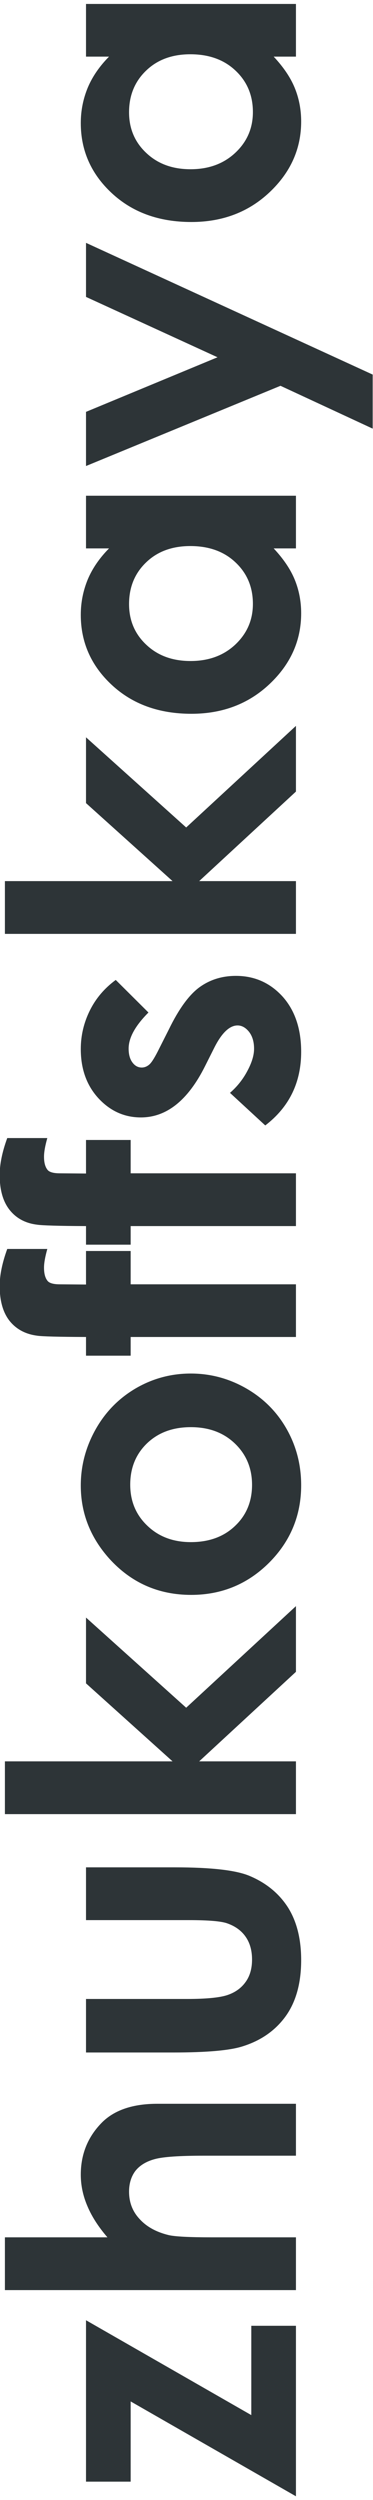 <?xml version="1.0" encoding="UTF-8"?>
<!DOCTYPE svg PUBLIC "-//W3C//DTD SVG 1.1//EN" "http://www.w3.org/Graphics/SVG/1.1/DTD/svg11.dtd">
<!-- Creator: CorelDRAW -->
<svg xmlns="http://www.w3.org/2000/svg" xml:space="preserve" width="35px" height="234px" version="1.1" style="shape-rendering:geometricPrecision; text-rendering:geometricPrecision; image-rendering:optimizeQuality; fill-rule:evenodd; clip-rule:evenodd"
viewBox="0 0 35 234"
 xmlns:xlink="http://www.w3.org/1999/xlink"
 xmlns:xodm="http://www.corel.com/coreldraw/odm/2003">
 <defs>
  <style type="text/css">
   <![CDATA[
    .fil0 {fill:#2D3437;fill-rule:nonzero}
   ]]>
  </style>
 </defs>
 <g id="Слой_x0020_1">
  <g id="_1679535909552">
   <polygon class="fil0" points="8.07,232.28 8.07,217.17 23.58,226.05 23.58,217.69 27.77,217.69 27.77,233.65 12.26,224.77 12.26,232.28 "/>
   <path id="_1" class="fil0" d="M0.46 214.35l0 -4.94 9.62 0c-0.83,-0.96 -1.46,-1.93 -1.87,-2.9 -0.42,-0.97 -0.63,-1.96 -0.63,-2.96 0,-1.95 0.68,-3.59 2.03,-4.93 1.17,-1.14 2.89,-1.71 5.15,-1.71l13.01 0 0 4.86 -8.63 0c-2.27,0 -3.82,0.1 -4.62,0.32 -0.81,0.22 -1.41,0.59 -1.82,1.11 -0.39,0.52 -0.59,1.17 -0.59,1.94 0,1 0.33,1.86 1,2.57 0.66,0.72 1.56,1.21 2.71,1.49 0.59,0.14 1.94,0.21 4.05,0.21l7.9 0 0 4.94 -27.31 0z"/>
   <path id="_2" class="fil0" d="M8.07 192.11l0 -5.01 9.47 0c1.85,0 3.13,-0.13 3.84,-0.38 0.72,-0.25 1.28,-0.66 1.68,-1.23 0.4,-0.56 0.59,-1.26 0.59,-2.08 0,-0.82 -0.19,-1.53 -0.58,-2.1 -0.39,-0.58 -0.97,-1.01 -1.73,-1.28 -0.57,-0.21 -1.78,-0.31 -3.64,-0.31l-9.63 0 0 -4.94 8.33 0c3.44,0 5.79,0.27 7.06,0.82 1.55,0.66 2.73,1.64 3.56,2.93 0.82,1.3 1.24,2.94 1.24,4.93 0,2.17 -0.49,3.91 -1.45,5.25 -0.97,1.34 -2.31,2.28 -4.03,2.82 -1.2,0.39 -3.37,0.58 -6.52,0.58l-8.19 0z"/>
   <polygon id="_3" class="fil0" points="0.46,169.8 0.46,164.86 16.19,164.86 8.07,157.56 8.07,151.4 17.47,159.84 27.77,150.33 27.77,156.48 18.69,164.86 27.77,164.86 27.77,169.8 "/>
   <path id="_4" class="fil0" d="M7.58 139.04c0,-1.86 0.47,-3.61 1.39,-5.25 0.93,-1.65 2.19,-2.92 3.78,-3.85 1.59,-0.92 3.31,-1.38 5.15,-1.38 1.86,0 3.59,0.47 5.2,1.39 1.62,0.93 2.88,2.19 3.79,3.79 0.91,1.6 1.37,3.36 1.37,5.28 0,2.83 -1.01,5.25 -3.01,7.25 -2.01,2 -4.45,3.01 -7.31,3.01 -3.08,0 -5.64,-1.14 -7.69,-3.4 -1.78,-1.99 -2.67,-4.26 -2.67,-6.84zm4.64 -0.08c0,1.54 0.53,2.82 1.6,3.84 1.07,1.03 2.43,1.54 4.09,1.54 1.71,0 3.1,-0.51 4.15,-1.52 1.06,-1 1.59,-2.29 1.59,-3.84 0,-1.54 -0.53,-2.83 -1.6,-3.86 -1.07,-1.03 -2.45,-1.54 -4.14,-1.54 -1.69,0 -3.05,0.5 -4.11,1.51 -1.05,1.01 -1.58,2.3 -1.58,3.87z"/>
   <path id="_5" class="fil0" d="M8.07 126.89l0 -1.75c-2.58,-0.01 -4.11,-0.05 -4.58,-0.12 -1.08,-0.14 -1.94,-0.59 -2.57,-1.36 -0.63,-0.78 -0.95,-1.88 -0.95,-3.29 0,-1.03 0.24,-2.18 0.71,-3.47l3.76 0c-0.2,0.72 -0.31,1.3 -0.31,1.75 0,0.58 0.12,1 0.36,1.27 0.18,0.19 0.56,0.29 1.12,0.29l2.46 0.02 0 -3.14 4.19 0 0 3.12 15.51 0 0 4.93 -15.51 0 0 1.75 -4.19 0z"/>
   <path id="_6" class="fil0" d="M8.07 116.5l0 -1.74c-2.58,-0.01 -4.11,-0.06 -4.58,-0.13 -1.08,-0.13 -1.94,-0.58 -2.57,-1.36 -0.63,-0.78 -0.95,-1.87 -0.95,-3.29 0,-1.02 0.24,-2.18 0.71,-3.46l3.76 0c-0.2,0.71 -0.31,1.29 -0.31,1.75 0,0.57 0.12,0.99 0.36,1.26 0.18,0.19 0.56,0.29 1.12,0.29l2.46 0.02 0 -3.14 4.19 0 0 3.12 15.51 0 0 4.94 -15.51 0 0 1.74 -4.19 0z"/>
   <path id="_7" class="fil0" d="M10.86 91.72l3.07 3.05c-1.24,1.24 -1.86,2.36 -1.86,3.38 0,0.55 0.12,0.98 0.36,1.3 0.23,0.31 0.52,0.47 0.87,0.47 0.26,0 0.51,-0.1 0.73,-0.3 0.22,-0.2 0.52,-0.69 0.91,-1.48l0.91 -1.8c0.93,-1.91 1.89,-3.22 2.86,-3.93 0.98,-0.71 2.12,-1.07 3.43,-1.07 1.74,0 3.2,0.65 4.37,1.93 1.16,1.29 1.75,3.02 1.75,5.18 0,2.87 -1.12,5.17 -3.37,6.89l-3.31 -3.05c0.67,-0.58 1.22,-1.27 1.63,-2.05 0.42,-0.78 0.63,-1.47 0.63,-2.08 0,-0.65 -0.16,-1.18 -0.47,-1.58 -0.32,-0.4 -0.68,-0.6 -1.08,-0.6 -0.76,0 -1.51,0.72 -2.22,2.16l-0.84 1.67c-1.6,3.19 -3.61,4.78 -6.01,4.78 -1.55,0 -2.88,-0.6 -3.99,-1.8 -1.1,-1.2 -1.65,-2.73 -1.65,-4.6 0,-1.28 0.29,-2.48 0.85,-3.61 0.56,-1.13 1.37,-2.08 2.43,-2.86z"/>
   <polygon id="_8" class="fil0" points="0.46,87.41 0.46,82.47 16.19,82.47 8.07,75.17 8.07,69.01 17.47,77.45 27.77,67.94 27.77,74.09 18.69,82.47 27.77,82.47 27.77,87.41 "/>
   <path id="_9" class="fil0" d="M8.07 51.33l0 -4.93 19.7 0 0 4.93 -2.09 0c0.91,0.97 1.57,1.94 1.97,2.91 0.4,0.97 0.61,2.03 0.61,3.16 0,2.56 -0.99,4.76 -2.96,6.62 -1.97,1.86 -4.42,2.79 -7.34,2.79 -3.04,0 -5.53,-0.9 -7.47,-2.7 -1.94,-1.8 -2.91,-3.99 -2.91,-6.56 0,-1.19 0.23,-2.29 0.66,-3.33 0.44,-1.04 1.11,-2 1.99,-2.89l-2.16 0zm4.04 5.21c0,1.53 0.54,2.8 1.62,3.81 1.08,1.02 2.46,1.52 4.15,1.52 1.7,0 3.1,-0.51 4.2,-1.54 1.1,-1.04 1.65,-2.3 1.65,-3.81 0,-1.56 -0.54,-2.85 -1.62,-3.87 -1.08,-1.03 -2.5,-1.54 -4.25,-1.54 -1.71,0 -3.1,0.51 -4.16,1.54 -1.06,1.02 -1.59,2.32 -1.59,3.89z"/>
   <polygon id="_10" class="fil0" points="8.07,43.62 8.07,38.55 20.41,33.44 8.07,27.79 8.07,22.73 34.97,35.06 34.97,40.12 26.32,36.11 "/>
   <path id="_11" class="fil0" d="M8.07 5.3l0 -4.93 19.7 0 0 4.93 -2.09 0c0.91,0.97 1.57,1.94 1.97,2.91 0.4,0.97 0.61,2.03 0.61,3.16 0,2.56 -0.99,4.76 -2.96,6.62 -1.97,1.86 -4.42,2.79 -7.34,2.79 -3.04,0 -5.53,-0.9 -7.47,-2.7 -1.94,-1.8 -2.91,-3.99 -2.91,-6.56 0,-1.19 0.23,-2.29 0.66,-3.33 0.44,-1.04 1.11,-2 1.99,-2.89l-2.16 0zm4.04 5.21c0,1.53 0.54,2.8 1.62,3.81 1.08,1.02 2.46,1.52 4.15,1.52 1.7,0 3.1,-0.51 4.2,-1.54 1.1,-1.03 1.65,-2.3 1.65,-3.81 0,-1.56 -0.54,-2.85 -1.62,-3.87 -1.08,-1.03 -2.5,-1.54 -4.25,-1.54 -1.71,0 -3.1,0.51 -4.16,1.54 -1.06,1.02 -1.59,2.32 -1.59,3.89z"/>
  </g>
 </g>
</svg>
